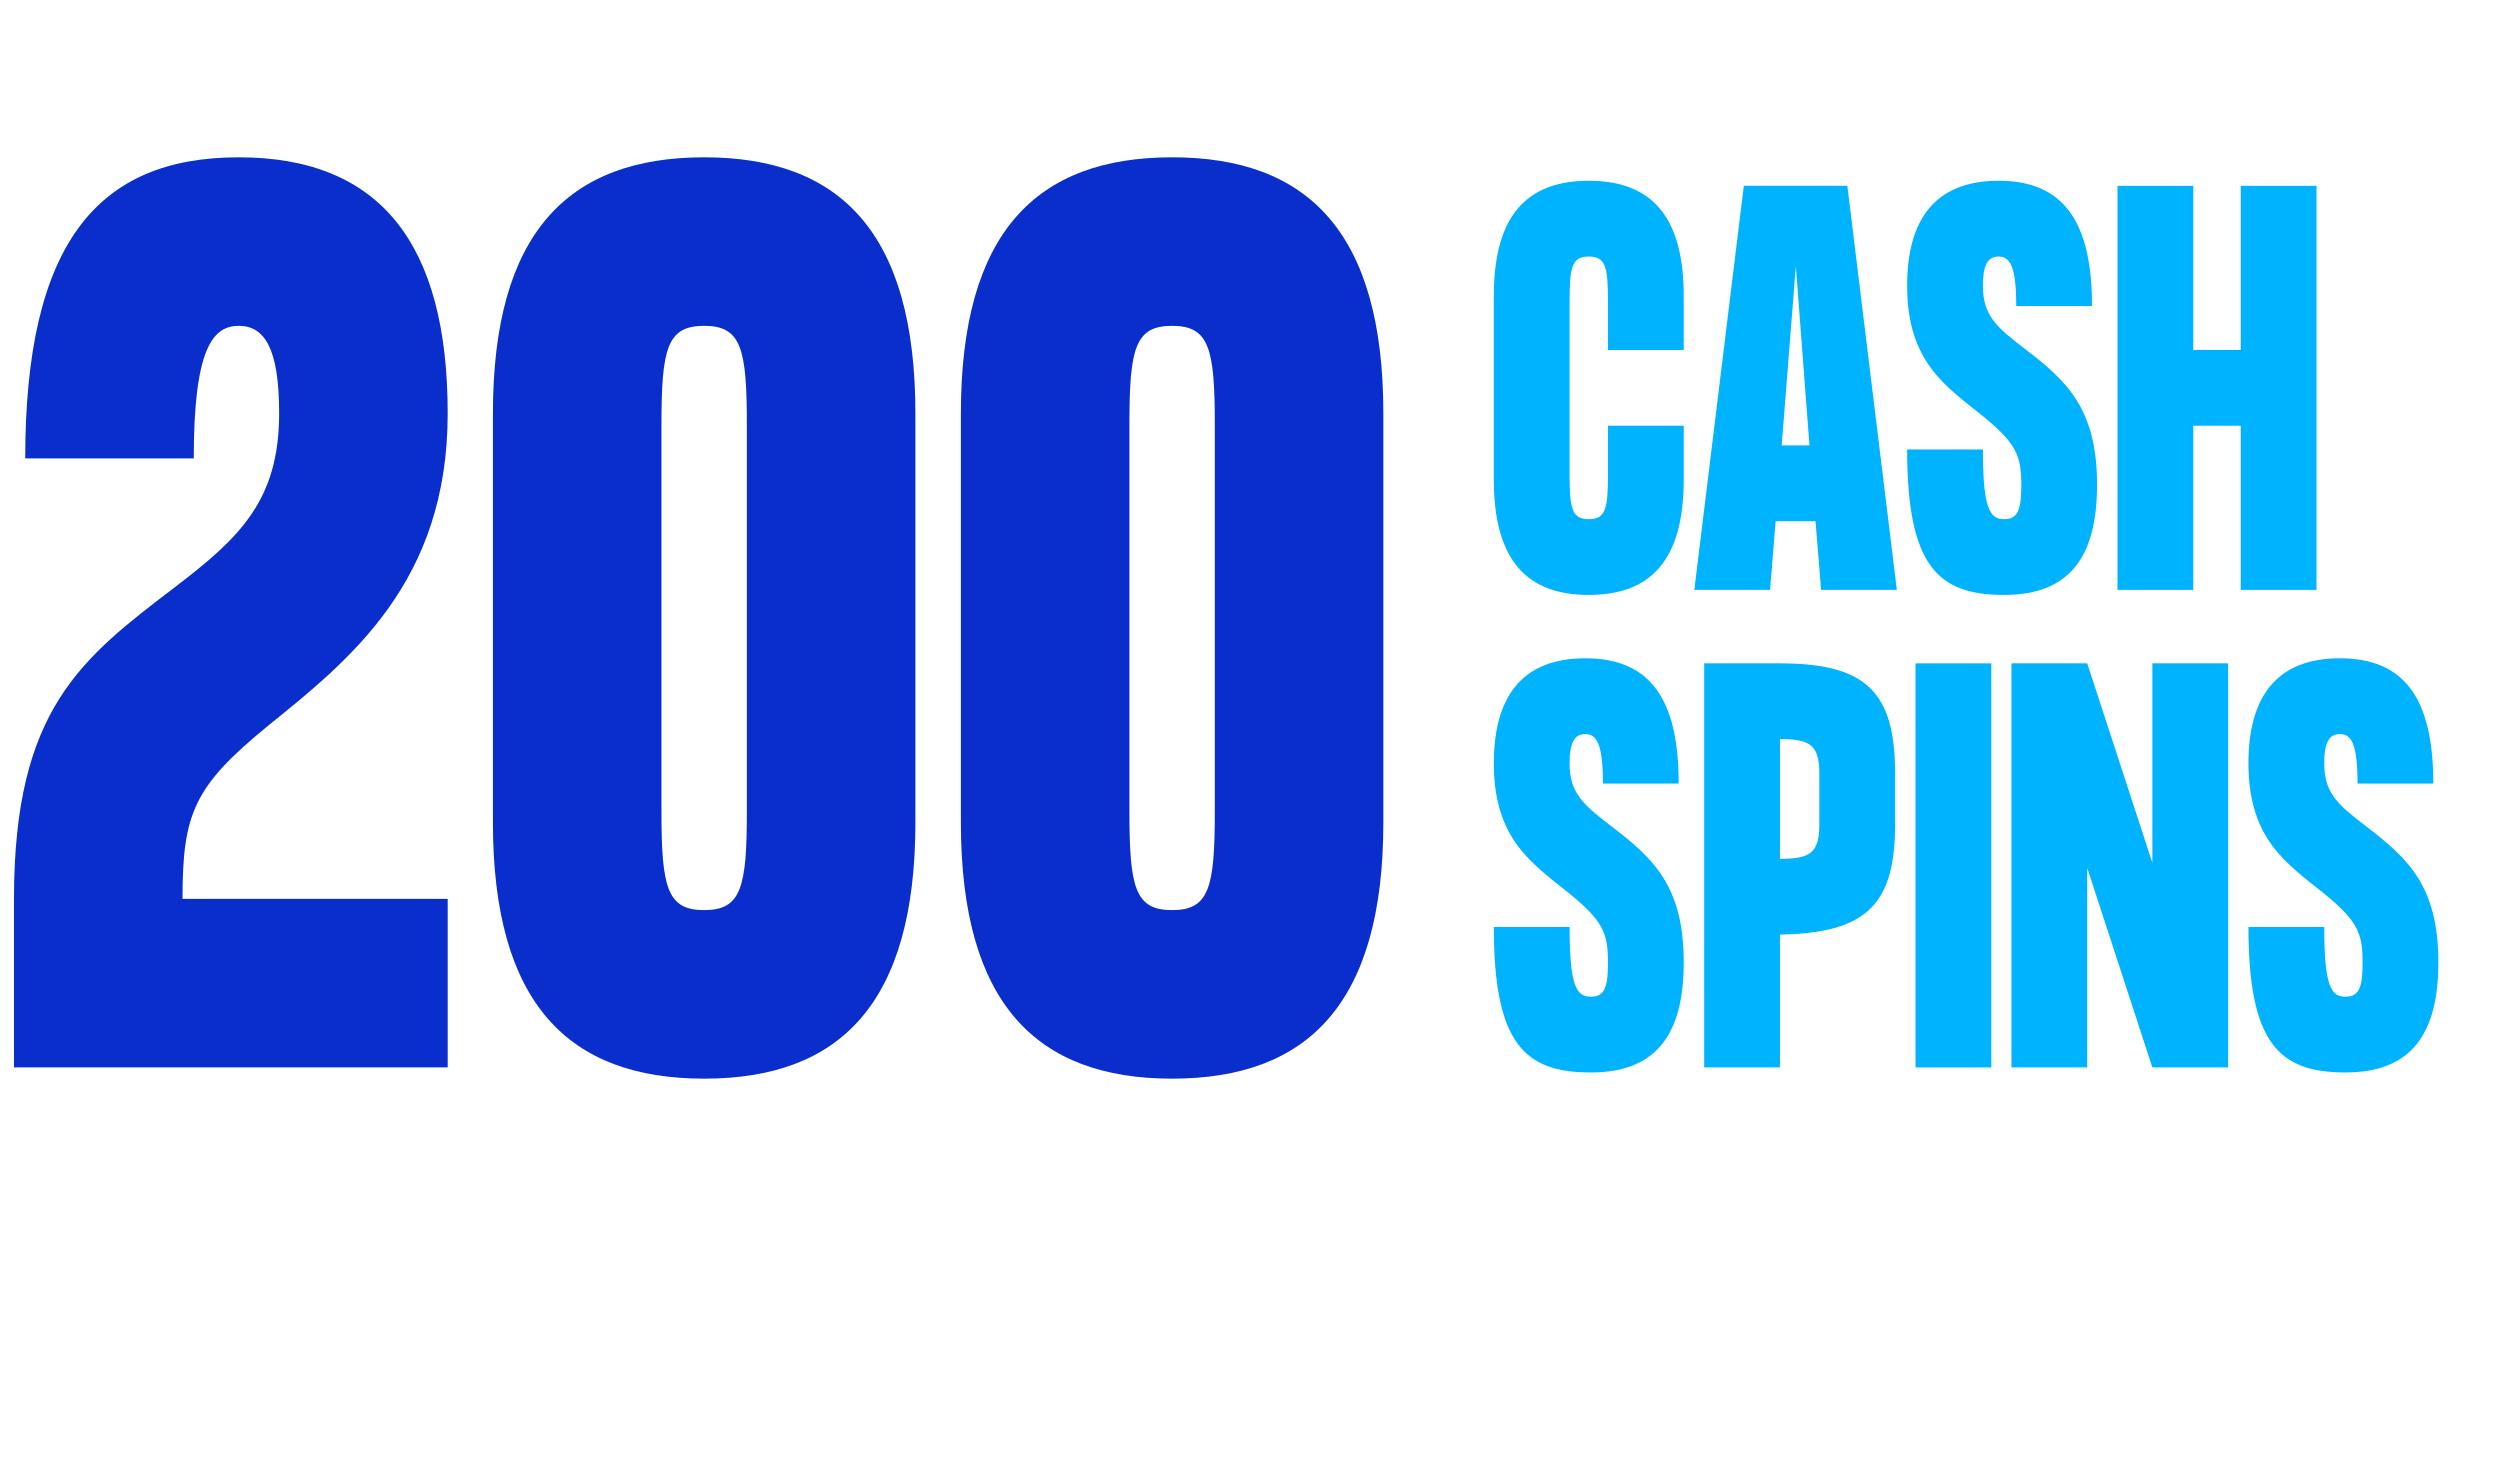 <svg width="267" height="156" viewBox="0 0 267 156" fill="none" xmlns="http://www.w3.org/2000/svg">
<path d="M28.614 77.52C20.694 84 19.494 86.88 19.494 96H47.814V114H1.494V96C1.494 75.72 8.694 70.32 18.774 62.64C25.494 57.48 29.814 53.52 29.814 44.16C29.814 37.2 28.254 34.8 25.494 34.8C22.734 34.8 20.694 37.2 20.694 48.96H2.694C2.694 26.04 10.374 16.8 25.494 16.8C40.614 16.8 47.814 26.04 47.814 44.16C47.814 62.16 37.374 70.44 28.614 77.52Z" fill="#0A2ECB"/>
<path d="M75.204 16.8C89.724 16.8 97.764 24.84 97.764 44.16V87.84C97.764 107.16 89.724 115.2 75.204 115.2C60.684 115.2 52.644 107.16 52.644 87.84V44.16C52.644 24.84 60.684 16.8 75.204 16.8ZM79.764 86.64V45.36C79.764 37.2 79.164 34.8 75.204 34.8C71.244 34.8 70.644 37.2 70.644 45.36V86.64C70.644 94.8 71.244 97.2 75.204 97.2C79.164 97.2 79.764 94.8 79.764 86.64Z" fill="#0A2ECB"/>
<path d="M125.182 16.8C139.702 16.8 147.742 24.84 147.742 44.16V87.84C147.742 107.16 139.702 115.2 125.182 115.2C110.662 115.2 102.622 107.16 102.622 87.84V44.16C102.622 24.84 110.662 16.8 125.182 16.8ZM129.742 86.64V45.36C129.742 37.2 129.142 34.8 125.182 34.8C121.222 34.8 120.622 37.2 120.622 45.36V86.64C120.622 94.8 121.222 97.2 125.182 97.2C129.142 97.2 129.742 94.8 129.742 86.64Z" fill="#0A2ECB"/>
<path d="M171.731 37.377V32.145C171.731 28.476 171.461 27.398 169.681 27.398C167.901 27.398 167.631 28.476 167.631 32.145V50.701C167.631 54.369 167.901 55.448 169.681 55.448C171.461 55.448 171.731 54.369 171.731 50.701V45.468H179.822V51.24C179.822 59.925 176.208 63.539 169.681 63.539C163.154 63.539 159.54 59.925 159.54 51.24V31.605C159.54 22.92 163.154 19.306 169.681 19.306C176.208 19.306 179.822 22.92 179.822 31.605V37.377H171.731Z" fill="#00B3FF"/>
<path d="M194.492 63L193.899 55.664H189.638L189.044 63H180.953L186.239 19.846H197.298L202.584 63H194.492ZM190.285 47.572H193.252L191.795 28.422L190.285 47.572Z" fill="#00B3FF"/>
<path d="M216.197 37.215C220.729 40.667 223.965 43.634 223.965 51.78C223.965 59.386 221.106 63.539 214.04 63.539C206.973 63.539 203.683 60.465 203.683 48.004H211.774C211.774 54.369 212.529 55.448 214.04 55.448C215.55 55.448 215.874 54.369 215.874 51.78C215.874 48.651 215.334 47.356 211.774 44.444C207.836 41.261 203.683 38.672 203.683 30.526C203.683 23.46 206.649 19.306 213.446 19.306C220.243 19.306 223.426 23.46 223.426 32.684H215.334C215.334 28.476 214.687 27.398 213.446 27.398C212.206 27.398 211.774 28.476 211.774 30.526C211.774 33.655 213.177 34.896 216.197 37.215Z" fill="#00B3FF"/>
<path d="M239.311 19.846H247.403V63H239.311V45.468H234.241V63H226.149V19.846H234.241V37.377H239.311V19.846Z" fill="#00B3FF"/>
<path d="M172.055 88.215C176.586 91.668 179.822 94.634 179.822 102.78C179.822 110.386 176.963 114.539 169.897 114.539C162.83 114.539 159.54 111.465 159.54 99.004H167.631C167.631 105.369 168.387 106.448 169.897 106.448C171.407 106.448 171.731 105.369 171.731 102.78C171.731 99.651 171.192 98.356 167.631 95.444C163.693 92.261 159.54 89.672 159.54 81.526C159.54 74.46 162.507 70.306 169.304 70.306C176.1 70.306 179.283 74.46 179.283 83.684H171.192C171.192 79.476 170.544 78.397 169.304 78.397C168.063 78.397 167.631 79.476 167.631 81.526C167.631 84.655 169.034 85.896 172.055 88.215Z" fill="#00B3FF"/>
<path d="M190.098 70.846C199.322 70.846 202.397 73.92 202.397 82.605V88.053C202.397 96.63 199.322 99.651 190.098 99.813V114H182.006V70.846H190.098ZM190.098 91.722C193.227 91.722 194.305 91.182 194.305 88.053V82.605C194.305 79.476 193.227 78.937 190.098 78.937V91.722Z" fill="#00B3FF"/>
<path d="M204.578 70.846H212.67V114H204.578V70.846Z" fill="#00B3FF"/>
<path d="M229.873 70.846H237.965V114H229.873L222.915 92.692V114H214.823V70.846H222.915L229.873 92.153V70.846Z" fill="#00B3FF"/>
<path d="M252.649 88.215C257.18 91.668 260.417 94.634 260.417 102.78C260.417 110.386 257.558 114.539 250.491 114.539C243.425 114.539 240.134 111.465 240.134 99.004H248.226C248.226 105.369 248.981 106.448 250.491 106.448C252.002 106.448 252.325 105.369 252.325 102.78C252.325 99.651 251.786 98.356 248.226 95.444C244.288 92.261 240.134 89.672 240.134 81.526C240.134 74.46 243.101 70.306 249.898 70.306C256.695 70.306 259.878 74.46 259.878 83.684H251.786C251.786 79.476 251.139 78.397 249.898 78.397C248.657 78.397 248.226 79.476 248.226 81.526C248.226 84.655 249.628 85.896 252.649 88.215Z" fill="#00B3FF"/>
</svg>
